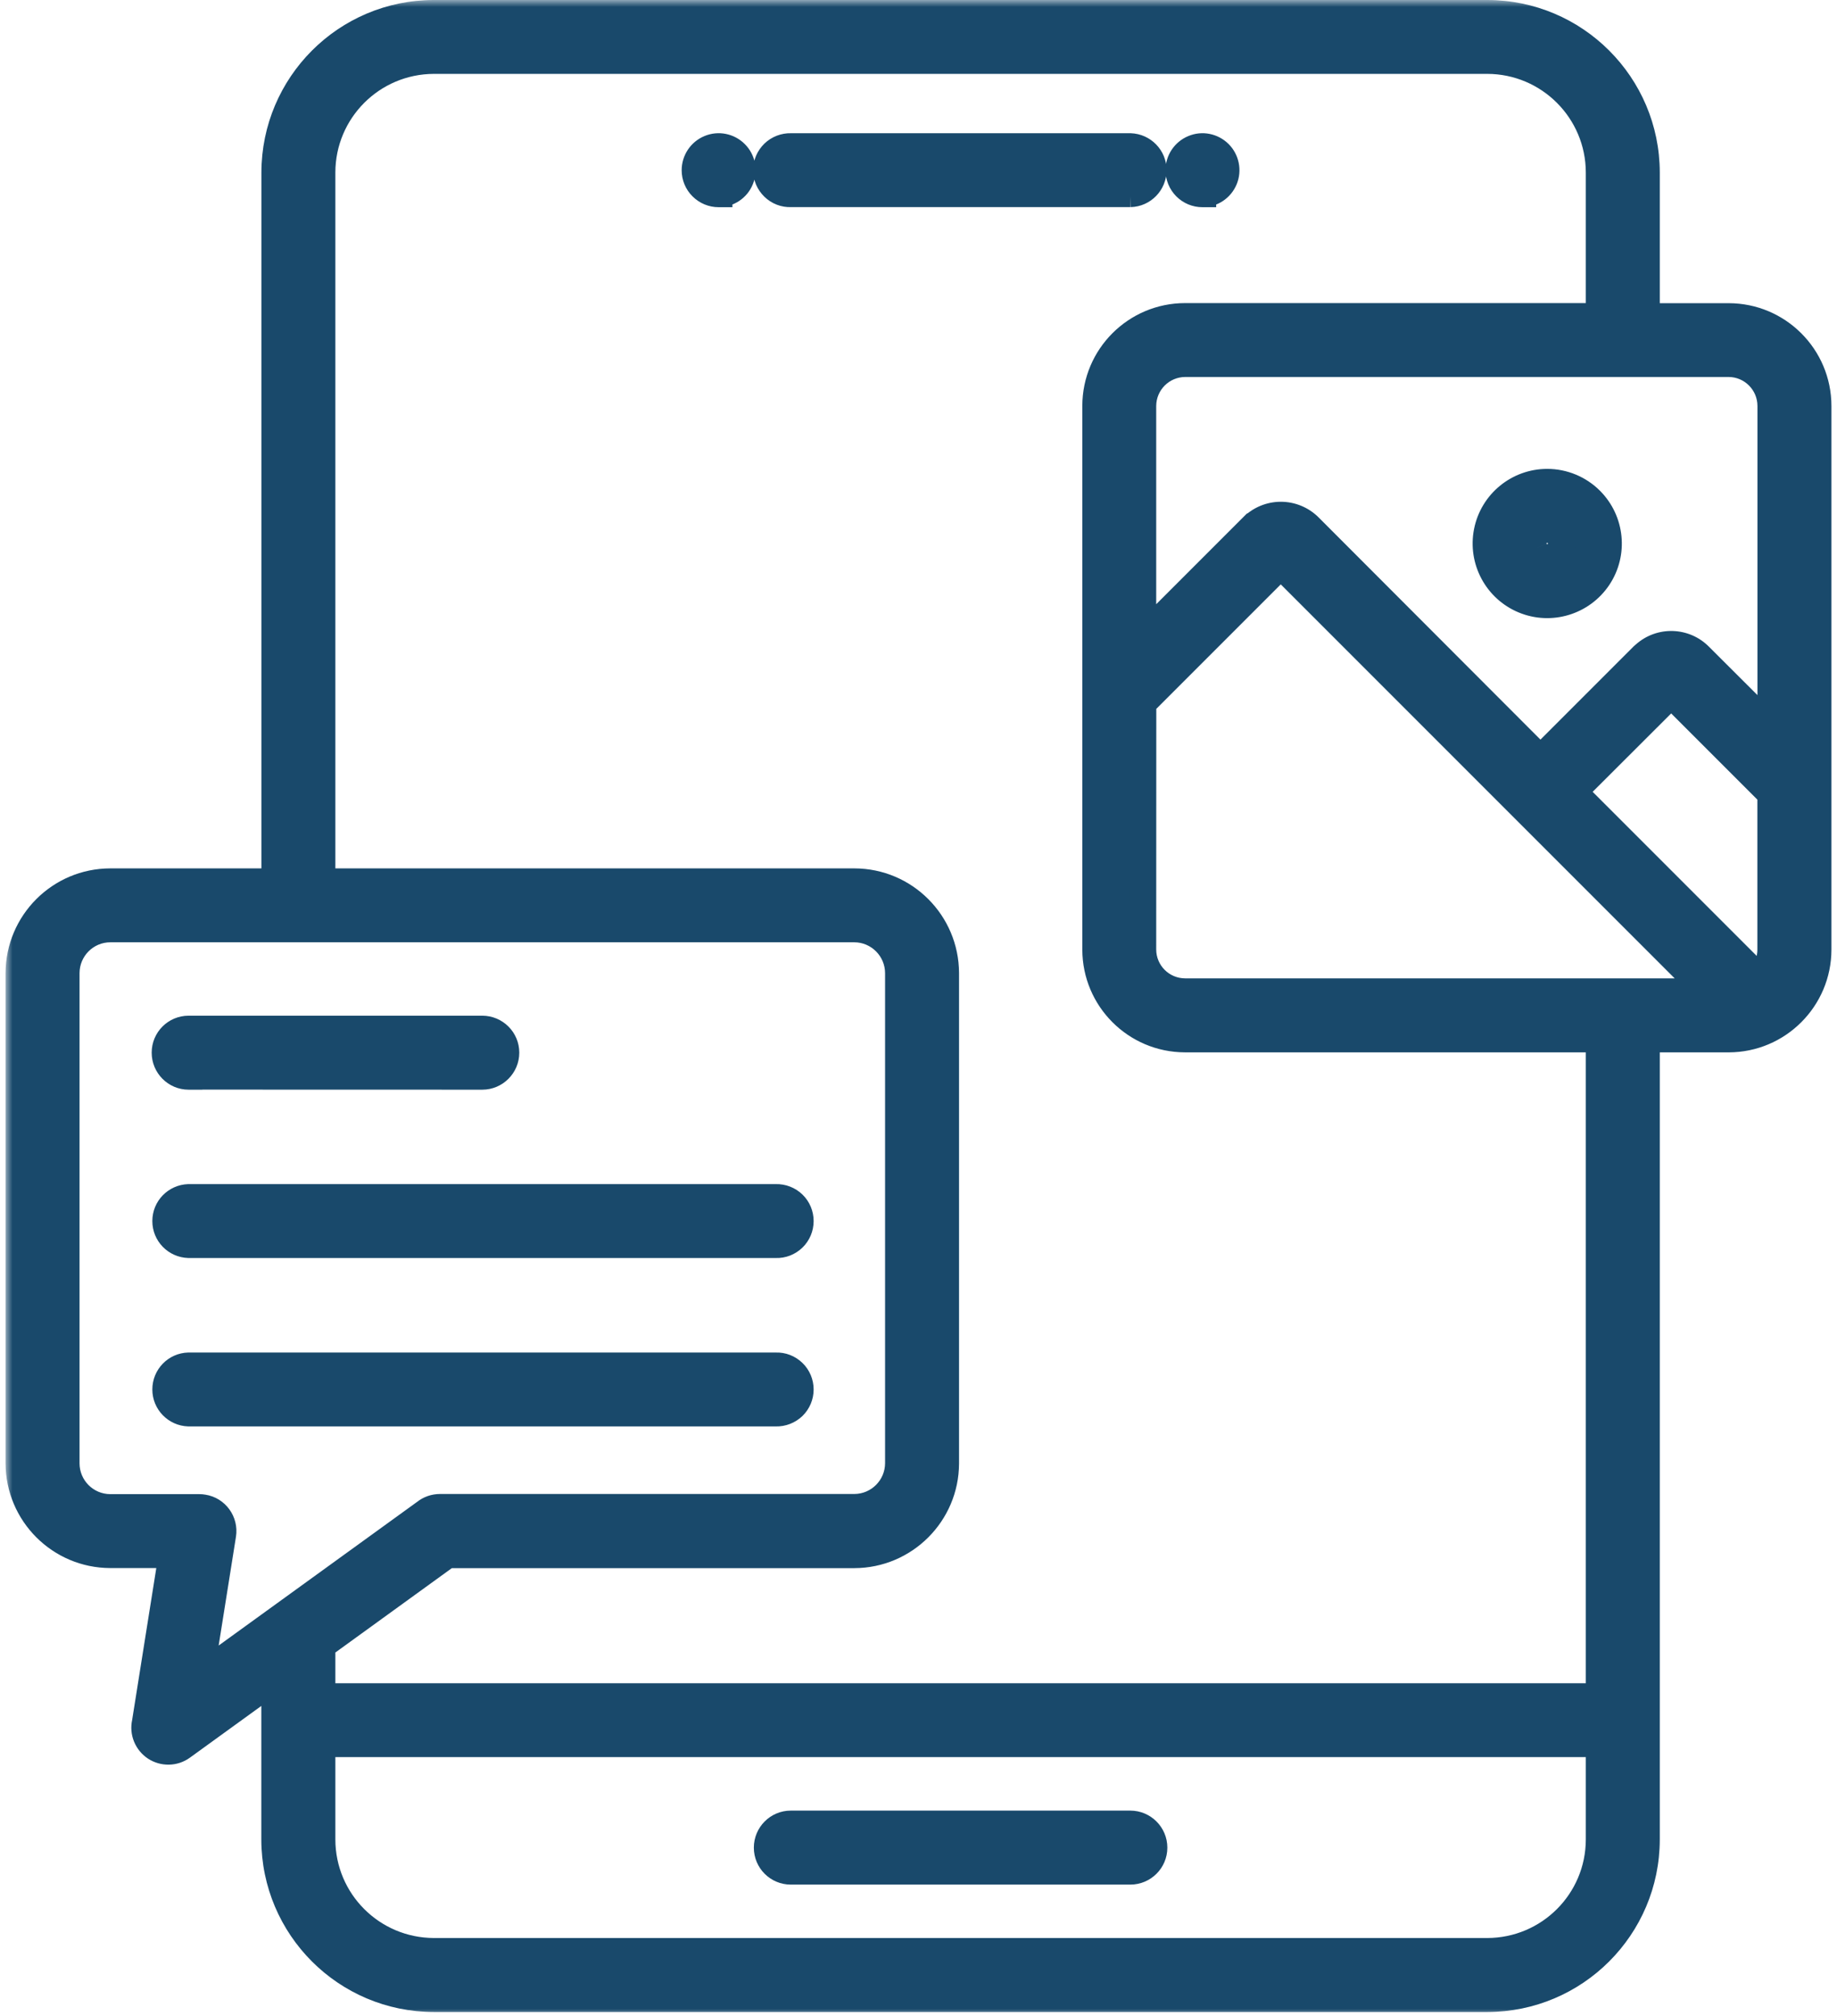 <svg width="134" height="147" viewBox="0 0 134 147" fill="none" xmlns="http://www.w3.org/2000/svg">
<mask id="path-1-outside-1_2681_73359" maskUnits="userSpaceOnUse" x="0.406" y="0" width="134" height="147" fill="black">
<rect fill="white" x="0.406" width="134" height="147"/>
<path fill-rule="evenodd" clip-rule="evenodd" d="M20.068 64.332V12.578C20.08 6.186 25.254 1.006 31.646 1H108.489C114.881 1.006 120.061 6.186 120.073 12.578V23.111H126.101C129.682 23.117 132.588 26.017 132.594 29.604V69.255C132.588 72.836 129.682 75.742 126.101 75.748H120.073V134.156C120.061 140.548 114.881 145.728 108.489 145.734H31.646C25.254 145.728 20.074 140.548 20.062 134.156V122.453L13.265 127.376C12.698 127.788 11.928 127.8 11.343 127.418C10.758 127.03 10.466 126.32 10.621 125.634L12.572 113.357H8.043C4.384 113.346 1.418 110.38 1.406 106.721V70.968C1.418 67.303 4.384 64.337 8.043 64.331L20.068 64.332ZM57.69 136.442H82.457H82.451C83.388 136.442 84.152 135.684 84.152 134.747C84.152 133.81 83.388 133.046 82.451 133.046H57.684C56.747 133.046 55.989 133.81 55.989 134.747C55.989 135.684 56.747 136.442 57.684 136.442H57.69ZM87.714 14.106C88.401 14.111 89.021 13.694 89.284 13.061C89.546 12.429 89.397 11.694 88.914 11.211C88.424 10.728 87.696 10.579 87.064 10.847C86.431 11.11 86.013 11.73 86.019 12.417C86.019 12.864 86.198 13.3 86.515 13.616C86.831 13.932 87.261 14.112 87.714 14.112V14.106ZM52.425 14.106C53.111 14.106 53.732 13.694 53.989 13.061C54.251 12.423 54.108 11.694 53.619 11.211C53.135 10.728 52.407 10.579 51.769 10.847C51.136 11.11 50.724 11.73 50.724 12.417C50.724 12.864 50.903 13.3 51.226 13.616C51.542 13.932 51.972 14.112 52.425 14.112V14.106ZM57.689 14.106H82.456H82.45C83.369 14.082 84.097 13.33 84.097 12.411C84.097 11.498 83.369 10.746 82.45 10.716H57.683C57.229 10.704 56.782 10.877 56.454 11.193C56.125 11.515 55.934 11.951 55.934 12.411C55.934 12.87 56.125 13.312 56.454 13.628C56.782 13.95 57.229 14.123 57.683 14.105L57.689 14.106ZM13.759 103.028H56.603C57.062 103.04 57.504 102.867 57.838 102.55C58.166 102.228 58.351 101.792 58.351 101.333C58.351 100.873 58.166 100.432 57.838 100.116C57.504 99.793 57.062 99.62 56.603 99.638H13.759C12.84 99.662 12.112 100.414 12.112 101.333C12.112 102.246 12.84 102.998 13.759 103.028ZM13.759 90.746H56.603C57.062 90.764 57.504 90.591 57.838 90.268C58.166 89.952 58.351 89.51 58.351 89.051C58.351 88.591 58.166 88.15 57.838 87.833C57.504 87.511 57.062 87.344 56.603 87.356H13.759C12.84 87.386 12.112 88.132 12.112 89.051C12.112 89.97 12.84 90.716 13.759 90.746ZM13.759 78.464L35.178 78.47C36.115 78.47 36.879 77.706 36.879 76.769C36.879 75.832 36.115 75.074 35.178 75.074H13.759C12.822 75.074 12.064 75.832 12.064 76.769C12.064 77.706 12.822 78.47 13.759 78.47V78.464ZM23.463 120.006V123.76H116.677V75.747H86.443C82.856 75.741 79.956 72.835 79.95 69.254V29.597C79.956 26.016 82.856 23.11 86.443 23.104H116.677V12.577C116.671 8.059 113.006 4.394 108.488 4.388H31.645C27.127 4.4 23.469 8.059 23.463 12.577V64.331H62.321C65.979 64.337 68.945 67.303 68.957 70.967V106.727C68.945 110.385 65.979 113.351 62.321 113.363H32.636L23.463 120.006ZM62.321 67.72H8.043C6.252 67.726 4.808 69.176 4.802 70.967V106.726C4.808 108.511 6.252 109.961 8.043 109.967H14.554C14.643 109.967 14.733 109.973 14.822 109.991C15.741 110.134 16.368 110.999 16.225 111.918L14.584 122.231L31.026 110.331C31.33 110.086 31.706 109.955 32.094 109.955H62.321C64.106 109.949 65.556 108.499 65.562 106.714V70.967C65.556 69.177 64.105 67.726 62.321 67.72ZM112.863 35.195C110.745 35.195 108.919 36.693 108.507 38.77C108.095 40.846 109.205 42.929 111.162 43.741C113.12 44.553 115.376 43.866 116.557 42.106C117.733 40.345 117.5 37.994 116.002 36.496C115.173 35.666 114.039 35.195 112.863 35.195ZM113.603 38.895C113.251 38.543 112.696 38.483 112.278 38.764C111.861 39.038 111.7 39.575 111.89 40.035C112.081 40.501 112.571 40.763 113.066 40.668C113.556 40.572 113.908 40.136 113.914 39.635C113.914 39.361 113.8 39.092 113.603 38.895ZM112.368 55.354L119.858 47.864L120.001 47.739C121.141 46.73 122.871 46.784 123.946 47.864L129.197 53.104V29.596C129.191 27.889 127.807 26.499 126.1 26.493H86.443C84.73 26.505 83.352 27.889 83.34 29.596V46.48L91.379 38.441H91.385C91.928 37.898 92.662 37.593 93.432 37.593C94.195 37.593 94.936 37.898 95.479 38.441L112.368 55.354ZM129.198 57.908L121.905 50.616L114.762 57.747L128.369 71.354C128.9 70.781 129.192 70.035 129.192 69.259V57.897L129.198 57.908ZM124.573 72.351L93.426 41.204L83.346 51.284L83.34 69.254C83.346 70.96 84.731 72.345 86.443 72.351H124.573ZM116.677 127.142H23.463V134.154C23.47 138.672 27.128 142.325 31.646 142.337H108.489C113.007 142.331 116.671 138.672 116.677 134.154L116.677 127.142Z"/>
</mask>
<path fill-rule="evenodd" clip-rule="evenodd" d="M20.068 64.332V12.578C20.08 6.186 25.254 1.006 31.646 1H108.489C114.881 1.006 120.061 6.186 120.073 12.578V23.111H126.101C129.682 23.117 132.588 26.017 132.594 29.604V69.255C132.588 72.836 129.682 75.742 126.101 75.748H120.073V134.156C120.061 140.548 114.881 145.728 108.489 145.734H31.646C25.254 145.728 20.074 140.548 20.062 134.156V122.453L13.265 127.376C12.698 127.788 11.928 127.8 11.343 127.418C10.758 127.03 10.466 126.32 10.621 125.634L12.572 113.357H8.043C4.384 113.346 1.418 110.38 1.406 106.721V70.968C1.418 67.303 4.384 64.337 8.043 64.331L20.068 64.332ZM57.69 136.442H82.457H82.451C83.388 136.442 84.152 135.684 84.152 134.747C84.152 133.81 83.388 133.046 82.451 133.046H57.684C56.747 133.046 55.989 133.81 55.989 134.747C55.989 135.684 56.747 136.442 57.684 136.442H57.69ZM87.714 14.106C88.401 14.111 89.021 13.694 89.284 13.061C89.546 12.429 89.397 11.694 88.914 11.211C88.424 10.728 87.696 10.579 87.064 10.847C86.431 11.11 86.013 11.73 86.019 12.417C86.019 12.864 86.198 13.3 86.515 13.616C86.831 13.932 87.261 14.112 87.714 14.112V14.106ZM52.425 14.106C53.111 14.106 53.732 13.694 53.989 13.061C54.251 12.423 54.108 11.694 53.619 11.211C53.135 10.728 52.407 10.579 51.769 10.847C51.136 11.11 50.724 11.73 50.724 12.417C50.724 12.864 50.903 13.3 51.226 13.616C51.542 13.932 51.972 14.112 52.425 14.112V14.106ZM57.689 14.106H82.456H82.45C83.369 14.082 84.097 13.33 84.097 12.411C84.097 11.498 83.369 10.746 82.45 10.716H57.683C57.229 10.704 56.782 10.877 56.454 11.193C56.125 11.515 55.934 11.951 55.934 12.411C55.934 12.87 56.125 13.312 56.454 13.628C56.782 13.95 57.229 14.123 57.683 14.105L57.689 14.106ZM13.759 103.028H56.603C57.062 103.04 57.504 102.867 57.838 102.55C58.166 102.228 58.351 101.792 58.351 101.333C58.351 100.873 58.166 100.432 57.838 100.116C57.504 99.793 57.062 99.62 56.603 99.638H13.759C12.84 99.662 12.112 100.414 12.112 101.333C12.112 102.246 12.84 102.998 13.759 103.028ZM13.759 90.746H56.603C57.062 90.764 57.504 90.591 57.838 90.268C58.166 89.952 58.351 89.51 58.351 89.051C58.351 88.591 58.166 88.15 57.838 87.833C57.504 87.511 57.062 87.344 56.603 87.356H13.759C12.84 87.386 12.112 88.132 12.112 89.051C12.112 89.97 12.84 90.716 13.759 90.746ZM13.759 78.464L35.178 78.47C36.115 78.47 36.879 77.706 36.879 76.769C36.879 75.832 36.115 75.074 35.178 75.074H13.759C12.822 75.074 12.064 75.832 12.064 76.769C12.064 77.706 12.822 78.47 13.759 78.47V78.464ZM23.463 120.006V123.76H116.677V75.747H86.443C82.856 75.741 79.956 72.835 79.95 69.254V29.597C79.956 26.016 82.856 23.11 86.443 23.104H116.677V12.577C116.671 8.059 113.006 4.394 108.488 4.388H31.645C27.127 4.4 23.469 8.059 23.463 12.577V64.331H62.321C65.979 64.337 68.945 67.303 68.957 70.967V106.727C68.945 110.385 65.979 113.351 62.321 113.363H32.636L23.463 120.006ZM62.321 67.72H8.043C6.252 67.726 4.808 69.176 4.802 70.967V106.726C4.808 108.511 6.252 109.961 8.043 109.967H14.554C14.643 109.967 14.733 109.973 14.822 109.991C15.741 110.134 16.368 110.999 16.225 111.918L14.584 122.231L31.026 110.331C31.33 110.086 31.706 109.955 32.094 109.955H62.321C64.106 109.949 65.556 108.499 65.562 106.714V70.967C65.556 69.177 64.105 67.726 62.321 67.72ZM112.863 35.195C110.745 35.195 108.919 36.693 108.507 38.77C108.095 40.846 109.205 42.929 111.162 43.741C113.12 44.553 115.376 43.866 116.557 42.106C117.733 40.345 117.5 37.994 116.002 36.496C115.173 35.666 114.039 35.195 112.863 35.195ZM113.603 38.895C113.251 38.543 112.696 38.483 112.278 38.764C111.861 39.038 111.7 39.575 111.89 40.035C112.081 40.501 112.571 40.763 113.066 40.668C113.556 40.572 113.908 40.136 113.914 39.635C113.914 39.361 113.8 39.092 113.603 38.895ZM112.368 55.354L119.858 47.864L120.001 47.739C121.141 46.73 122.871 46.784 123.946 47.864L129.197 53.104V29.596C129.191 27.889 127.807 26.499 126.1 26.493H86.443C84.73 26.505 83.352 27.889 83.34 29.596V46.48L91.379 38.441H91.385C91.928 37.898 92.662 37.593 93.432 37.593C94.195 37.593 94.936 37.898 95.479 38.441L112.368 55.354ZM129.198 57.908L121.905 50.616L114.762 57.747L128.369 71.354C128.9 70.781 129.192 70.035 129.192 69.259V57.897L129.198 57.908ZM124.573 72.351L93.426 41.204L83.346 51.284L83.34 69.254C83.346 70.96 84.731 72.345 86.443 72.351H124.573ZM116.677 127.142H23.463V134.154C23.47 138.672 27.128 142.325 31.646 142.337H108.489C113.007 142.331 116.671 138.672 116.677 134.154L116.677 127.142Z" fill="#19496B"/>
<path d="M112.869 35.195V34.695H112.863V35.195V35.695H112.869V35.195ZM113.609 38.895V38.395H113.603V38.895V39.395H113.609V38.895ZM20.068 64.332L20.068 65.332L21.068 65.332V64.332H20.068ZM20.068 12.578L19.068 12.576V12.578H20.068ZM31.646 1V-4.76837e-07L31.645 4.17233e-07L31.646 1ZM108.489 1L108.49 0H108.489V1ZM120.073 12.578H121.073V12.576L120.073 12.578ZM120.073 23.111H119.073V24.111H120.073V23.111ZM126.101 23.111L126.102 22.111H126.101V23.111ZM132.594 29.604H133.594V29.603L132.594 29.604ZM132.594 69.255L133.594 69.257V69.255H132.594ZM126.101 75.748V76.748H126.102L126.101 75.748ZM120.073 75.748V74.748H119.073V75.748H120.073ZM120.073 134.156L121.073 134.158V134.156H120.073ZM108.489 145.734V146.734H108.49L108.489 145.734ZM31.646 145.734L31.645 146.734H31.646V145.734ZM20.062 134.156H19.062L19.062 134.158L20.062 134.156ZM20.062 122.453H21.062V120.494L19.476 121.643L20.062 122.453ZM13.265 127.376L12.678 126.566L12.677 126.567L13.265 127.376ZM11.343 127.418L10.79 128.251L10.796 128.255L11.343 127.418ZM10.621 125.634L11.596 125.854L11.603 125.823L11.608 125.791L10.621 125.634ZM12.572 113.357L13.56 113.514L13.744 112.357H12.572V113.357ZM8.043 113.357L8.039 114.357H8.043V113.357ZM1.406 106.721H0.406L0.406 106.724L1.406 106.721ZM1.406 70.968L0.406 70.964V70.968H1.406ZM8.043 64.331L8.043 63.331L8.041 63.331L8.043 64.331ZM87.714 14.106L87.723 13.106L86.714 13.097V14.106H87.714ZM89.284 13.061L88.36 12.678L88.36 12.678L89.284 13.061ZM88.914 11.211L89.621 10.504L89.617 10.5L88.914 11.211ZM87.064 10.847L87.447 11.771L87.454 11.768L87.064 10.847ZM86.019 12.417H87.019L87.019 12.408L86.019 12.417ZM86.515 13.616L85.808 14.323L85.808 14.323L86.515 13.616ZM87.714 14.112V15.112H88.714V14.112H87.714ZM52.425 14.106V13.106H51.425V14.106H52.425ZM53.989 13.061L53.064 12.681L53.062 12.685L53.989 13.061ZM53.619 11.211L52.912 11.918L52.916 11.923L53.619 11.211ZM51.769 10.847L52.152 11.771L52.157 11.769L51.769 10.847ZM51.226 13.616L51.933 12.909L51.926 12.903L51.226 13.616ZM52.425 14.112V15.112H53.425V14.112H52.425ZM57.689 14.106L57.676 15.106H57.689V14.106ZM82.45 14.106L82.424 13.106L82.45 15.106V14.106ZM82.45 10.716L82.483 9.716L82.466 9.716H82.45V10.716ZM57.683 10.716L57.657 11.715L57.67 11.716H57.683V10.716ZM56.454 11.193L55.76 10.473L55.753 10.48L56.454 11.193ZM56.454 13.628L57.154 12.915L57.148 12.908L56.454 13.628ZM57.683 14.105L57.696 13.106L57.67 13.105L57.644 13.106L57.683 14.105ZM13.759 103.028L13.726 104.027L13.742 104.028H13.759V103.028ZM56.603 103.028L56.629 102.028L56.616 102.028H56.603V103.028ZM57.838 102.55L58.525 103.277L58.532 103.27L58.539 103.264L57.838 102.55ZM57.838 100.116L57.144 100.835L57.144 100.836L57.838 100.116ZM56.603 99.638V100.638H56.622L56.642 100.637L56.603 99.638ZM13.759 99.638V98.638H13.746L13.733 98.638L13.759 99.638ZM13.759 90.746L13.726 91.745L13.742 91.746H13.759V90.746ZM56.603 90.746L56.642 89.746L56.622 89.746H56.603V90.746ZM57.838 90.268L57.144 89.548L57.144 89.549L57.838 90.268ZM57.838 87.833L57.144 88.553L57.144 88.553L57.838 87.833ZM56.603 87.356V88.356H56.616L56.629 88.356L56.603 87.356ZM13.759 87.356V86.356H13.742L13.726 86.356L13.759 87.356ZM13.759 78.464L13.759 77.464L12.759 77.463V78.464H13.759ZM35.178 78.47L35.178 79.47H35.178V78.47ZM13.759 78.47V79.47H14.759V78.47H13.759ZM23.463 120.006L22.876 119.196L22.463 119.495V120.006H23.463ZM23.463 123.76H22.463V124.76H23.463V123.76ZM116.677 123.76V124.76H117.677V123.76H116.677ZM116.677 75.747H117.677V74.747H116.677V75.747ZM86.443 75.747L86.441 76.747H86.443V75.747ZM79.95 69.254H78.95L78.95 69.256L79.95 69.254ZM79.95 29.597L78.95 29.596V29.597H79.95ZM86.443 23.104V22.104L86.441 22.104L86.443 23.104ZM116.677 23.104V24.104H117.677V23.104H116.677ZM116.677 12.577H117.677V12.575L116.677 12.577ZM108.488 4.388L108.49 3.389H108.488V4.388ZM31.645 4.388V3.388L31.642 3.389L31.645 4.388ZM23.463 12.577L22.463 12.575V12.577H23.463ZM23.463 64.331H22.463V65.331H23.463V64.331ZM62.321 64.331L62.322 63.331H62.321V64.331ZM68.957 70.967H69.957L69.957 70.964L68.957 70.967ZM68.957 106.727L69.957 106.73V106.727H68.957ZM62.321 113.363V114.363L62.324 114.363L62.321 113.363ZM32.636 113.363V112.363H32.312L32.049 112.553L32.636 113.363ZM62.321 67.72L62.324 66.72H62.321V67.72ZM8.043 67.72V66.72L8.039 66.72L8.043 67.72ZM4.802 70.967L3.802 70.963V70.967H4.802ZM4.802 106.726H3.802L3.802 106.73L4.802 106.726ZM8.043 109.967L8.039 110.967H8.043V109.967ZM14.822 109.991L14.626 110.971L14.647 110.976L14.668 110.979L14.822 109.991ZM16.225 111.918L17.212 112.076L17.213 112.072L16.225 111.918ZM14.584 122.231L13.596 122.074L13.217 124.454L15.17 123.041L14.584 122.231ZM31.026 110.331L31.612 111.141L31.633 111.126L31.652 111.11L31.026 110.331ZM62.321 109.955V110.955L62.325 110.955L62.321 109.955ZM65.562 106.714L66.562 106.718V106.714H65.562ZM65.562 70.967H66.562L66.562 70.964L65.562 70.967ZM116.557 42.106L117.388 42.663L117.389 42.661L116.557 42.106ZM116.002 36.496L116.709 35.789L116.709 35.789L116.002 36.496ZM113.603 38.895L114.31 38.188L114.31 38.188L113.603 38.895ZM112.278 38.764L112.828 39.6L112.836 39.594L112.278 38.764ZM111.89 40.035L112.816 39.655L112.814 39.651L111.89 40.035ZM113.066 40.668L113.255 41.65L113.258 41.649L113.066 40.668ZM113.914 39.635L114.914 39.647V39.635H113.914ZM112.368 55.354L111.66 56.061L112.367 56.769L113.075 56.061L112.368 55.354ZM119.858 47.864L119.199 47.112L119.174 47.134L119.151 47.157L119.858 47.864ZM120.001 47.739L120.659 48.492L120.664 48.488L120.001 47.739ZM123.946 47.864L123.237 48.569L123.239 48.572L123.946 47.864ZM129.197 53.104L128.491 53.812L130.197 55.515V53.104H129.197ZM129.197 29.596H130.197L130.197 29.593L129.197 29.596ZM126.1 26.493L126.104 25.493H126.1V26.493ZM86.443 26.493V25.493L86.436 25.493L86.443 26.493ZM83.34 29.596L82.34 29.589V29.596H83.34ZM83.34 46.48H82.34V48.894L84.047 47.187L83.34 46.48ZM91.379 38.441V37.441H90.965L90.672 37.734L91.379 38.441ZM91.385 38.441V39.441H91.799L92.092 39.148L91.385 38.441ZM95.479 38.441L96.186 37.734L96.186 37.734L95.479 38.441ZM129.198 57.908L128.491 58.615L130.091 57.458L129.198 57.908ZM121.905 50.616L122.612 49.908L121.906 49.202L121.199 49.908L121.905 50.616ZM114.762 57.747L114.055 57.04L113.347 57.747L114.055 58.455L114.762 57.747ZM128.369 71.354L127.661 72.061L128.396 72.796L129.102 72.034L128.369 71.354ZM129.192 57.897L130.085 57.446L128.192 57.897H129.192ZM124.573 72.351V73.351H126.987L125.28 71.644L124.573 72.351ZM93.426 41.204L94.133 40.496L93.426 39.789L92.719 40.496L93.426 41.204ZM83.346 51.284L82.639 50.577L82.346 50.869L82.346 51.283L83.346 51.284ZM83.34 69.254L82.34 69.253L82.34 69.257L83.34 69.254ZM86.443 72.351L86.44 73.351H86.443V72.351ZM116.677 127.142L117.677 127.142L117.677 126.142H116.677V127.142ZM23.463 127.142V126.142H22.463V127.142H23.463ZM23.463 134.154H22.463L22.463 134.156L23.463 134.154ZM31.646 142.337L31.643 143.337H31.646V142.337ZM108.489 142.337V143.337H108.49L108.489 142.337ZM116.677 134.154L117.677 134.156V134.154L116.677 134.154ZM20.068 64.332H21.068V12.578H20.068H19.068V64.332H20.068ZM20.068 12.578L21.068 12.58C21.079 6.738 25.808 2.005 31.647 2L31.646 1L31.645 4.17233e-07C24.701 0.006 19.081 5.634 19.068 12.576L20.068 12.578ZM31.646 1V2H108.489V1V0H31.646V1ZM108.489 1L108.488 2C114.328 2.005 119.062 6.739 119.073 12.58L120.073 12.578L121.073 12.576C121.06 5.634 115.434 0.006 108.49 4.17233e-07L108.489 1ZM120.073 12.578H119.073V23.111H120.073H121.073V12.578H120.073ZM120.073 23.111V24.111H126.101V23.111V22.111H120.073V23.111ZM126.101 23.111L126.099 24.111C129.13 24.116 131.589 26.571 131.594 29.606L132.594 29.604L133.594 29.603C133.587 25.464 130.234 22.118 126.102 22.111L126.101 23.111ZM132.594 29.604H131.594V69.255H132.594H133.594V29.604H132.594ZM132.594 69.255L131.594 69.254C131.589 72.283 129.129 74.743 126.099 74.748L126.101 75.748L126.102 76.748C130.234 76.741 133.587 73.389 133.594 69.257L132.594 69.255ZM126.101 75.748V74.748H120.073V75.748V76.748H126.101V75.748ZM120.073 75.748H119.073V134.156H120.073H121.073V75.748H120.073ZM120.073 134.156L119.073 134.154C119.062 139.995 114.328 144.728 108.488 144.734L108.489 145.734L108.49 146.734C115.434 146.727 121.06 141.1 121.073 134.158L120.073 134.156ZM108.489 145.734V144.734H31.646V145.734V146.734H108.489V145.734ZM31.646 145.734L31.647 144.734C25.807 144.728 21.073 139.995 21.062 134.154L20.062 134.156L19.062 134.158C19.075 141.1 24.701 146.727 31.645 146.734L31.646 145.734ZM20.062 134.156H21.062V122.453H20.062H19.062V134.156H20.062ZM20.062 122.453L19.476 121.643L12.678 126.566L13.265 127.376L13.851 128.186L20.649 123.263L20.062 122.453ZM13.265 127.376L12.677 126.567C12.452 126.731 12.134 126.74 11.89 126.581L11.343 127.418L10.796 128.255C11.722 128.86 12.943 128.846 13.852 128.185L13.265 127.376ZM11.343 127.418L11.896 126.585C11.65 126.422 11.534 126.128 11.596 125.854L10.621 125.634L9.645 125.413C9.397 126.512 9.866 127.638 10.79 128.251L11.343 127.418ZM10.621 125.634L11.608 125.791L13.56 113.514L12.572 113.357L11.585 113.201L9.633 125.477L10.621 125.634ZM12.572 113.357V112.357H8.043V113.357V114.357H12.572V113.357ZM8.043 113.357L8.046 112.357C4.937 112.347 2.417 109.827 2.406 106.718L1.406 106.721L0.406 106.724C0.42 110.933 3.831 114.344 8.039 114.357L8.043 113.357ZM1.406 106.721H2.406V70.968H1.406H0.406V106.721H1.406ZM1.406 70.968L2.406 70.971C2.416 67.855 4.938 65.336 8.044 65.331L8.043 64.331L8.041 63.331C3.831 63.338 0.42 66.751 0.406 70.964L1.406 70.968ZM8.043 64.331L8.043 65.331L20.068 65.332L20.068 64.332L20.068 63.332L8.043 63.331L8.043 64.331ZM57.69 136.442V137.442H82.457V136.442V135.442H57.69V136.442ZM82.457 136.442V135.442H82.451V136.442V137.442H82.457V136.442ZM82.451 136.442V137.442C83.936 137.442 85.152 136.241 85.152 134.747H84.152H83.152C83.152 135.127 82.84 135.442 82.451 135.442V136.442ZM84.152 134.747H85.152C85.152 133.258 83.94 132.046 82.451 132.046V133.046V134.046C82.836 134.046 83.152 134.363 83.152 134.747H84.152ZM82.451 133.046V132.046H57.684V133.046V134.046H82.451V133.046ZM57.684 133.046V132.046C56.19 132.046 54.989 133.263 54.989 134.747H55.989H56.989C56.989 134.358 57.304 134.046 57.684 134.046V133.046ZM55.989 134.747H54.989C54.989 136.237 56.195 137.442 57.684 137.442V136.442V135.442C57.299 135.442 56.989 135.132 56.989 134.747H55.989ZM57.684 136.442V137.442H57.69V136.442V135.442H57.684V136.442ZM87.714 14.106L87.706 15.105C88.806 15.115 89.791 14.447 90.207 13.444L89.284 13.061L88.36 12.678C88.251 12.941 87.995 13.108 87.723 13.106L87.714 14.106ZM89.284 13.061L90.207 13.445C90.626 12.435 90.388 11.271 89.621 10.504L88.914 11.211L88.207 11.918C88.406 12.118 88.466 12.422 88.36 12.678L89.284 13.061ZM88.914 11.211L89.617 10.5C88.847 9.74 87.69 9.495 86.673 9.927L87.064 10.847L87.454 11.768C87.703 11.662 88.001 11.716 88.211 11.923L88.914 11.211ZM87.064 10.847L86.68 9.924C85.678 10.34 85.01 11.325 85.019 12.425L86.019 12.417L87.019 12.408C87.017 12.136 87.184 11.88 87.447 11.771L87.064 10.847ZM86.019 12.417H85.019C85.019 13.127 85.302 13.818 85.808 14.323L86.515 13.616L87.222 12.909C87.095 12.782 87.019 12.601 87.019 12.417H86.019ZM86.515 13.616L85.808 14.323C86.312 14.827 86.996 15.112 87.714 15.112V14.112V13.112C87.525 13.112 87.35 13.038 87.222 12.909L86.515 13.616ZM87.714 14.112H88.714V14.106H87.714H86.714V14.112H87.714ZM52.425 14.106V15.106C53.511 15.106 54.503 14.454 54.916 13.437L53.989 13.061L53.062 12.685C52.961 12.934 52.712 13.106 52.425 13.106V14.106ZM53.989 13.061L54.914 13.441C55.328 12.434 55.104 11.273 54.322 10.5L53.619 11.211L52.916 11.923C53.112 12.116 53.175 12.411 53.064 12.681L53.989 13.061ZM53.619 11.211L54.326 10.504C53.558 9.737 52.398 9.497 51.381 9.925L51.769 10.847L52.157 11.769C52.416 11.66 52.712 11.719 52.912 11.918L53.619 11.211ZM51.769 10.847L51.385 9.924C50.377 10.342 49.724 11.329 49.724 12.417H50.724H51.724C51.724 12.132 51.896 11.877 52.152 11.771L51.769 10.847ZM50.724 12.417H49.724C49.724 13.128 50.008 13.822 50.525 14.33L51.226 13.616L51.926 12.903C51.799 12.777 51.724 12.6 51.724 12.417H50.724ZM51.226 13.616L50.519 14.323C51.023 14.827 51.707 15.112 52.425 15.112V14.112V13.112C52.236 13.112 52.061 13.038 51.933 12.909L51.226 13.616ZM52.425 14.112H53.425V14.106H52.425H51.425V14.112H52.425ZM57.689 14.106V15.106H82.456V14.106V13.106H57.689V14.106ZM82.456 14.106V13.106H82.45V14.106V15.106H82.456V14.106ZM82.45 14.106L82.476 15.105C83.941 15.067 85.097 13.868 85.097 12.411H84.097H83.097C83.097 12.791 82.798 13.096 82.424 13.106L82.45 14.106ZM84.097 12.411H85.097C85.097 10.955 83.938 9.764 82.483 9.716L82.45 10.716L82.418 11.715C82.8 11.728 83.097 12.04 83.097 12.411H84.097ZM82.45 10.716V9.716H57.683V10.716V11.716H82.45V10.716ZM57.683 10.716L57.709 9.716C56.988 9.697 56.281 9.971 55.76 10.473L56.454 11.193L57.148 11.913C57.282 11.783 57.471 11.71 57.657 11.715L57.683 10.716ZM56.454 11.193L55.753 10.48C55.242 10.981 54.934 11.671 54.934 12.411H55.934H56.934C56.934 12.232 57.009 12.05 57.154 11.907L56.454 11.193ZM55.934 12.411H54.934C54.934 13.145 55.239 13.846 55.76 14.348L56.454 13.628L57.148 12.908C57.012 12.778 56.934 12.595 56.934 12.411H55.934ZM56.454 13.628L55.753 14.342C56.276 14.855 56.991 15.134 57.722 15.105L57.683 14.105L57.644 13.106C57.468 13.113 57.287 13.045 57.154 12.915L56.454 13.628ZM57.683 14.105L57.67 15.105L57.676 15.105L57.689 14.106L57.702 13.106L57.696 13.106L57.683 14.105ZM13.759 103.028V104.028H56.603V103.028V102.028H13.759V103.028ZM56.603 103.028L56.577 104.028C57.307 104.046 58.003 103.771 58.525 103.277L57.838 102.55L57.151 101.824C57.004 101.963 56.818 102.033 56.629 102.028L56.603 103.028ZM57.838 102.55L58.539 103.264C59.056 102.756 59.351 102.064 59.351 101.333H58.351H57.351C57.351 101.521 57.277 101.7 57.137 101.837L57.838 102.55ZM58.351 101.333H59.351C59.351 100.607 59.059 99.904 58.532 99.395L57.838 100.116L57.144 100.836C57.273 100.96 57.351 101.14 57.351 101.333H58.351ZM57.838 100.116L58.532 99.396C58.008 98.89 57.304 98.61 56.564 98.639L56.603 99.638L56.642 100.637C56.821 100.63 57 100.696 57.144 100.835L57.838 100.116ZM56.603 99.638V98.638H13.759V99.638V100.638H56.603V99.638ZM13.759 99.638L13.733 98.638C12.268 98.676 11.112 99.875 11.112 101.333H12.112H13.112C13.112 100.953 13.411 100.647 13.785 100.638L13.759 99.638ZM12.112 101.333H11.112C11.112 102.788 12.271 103.98 13.726 104.027L13.759 103.028L13.791 102.028C13.409 102.016 13.112 101.704 13.112 101.333H12.112ZM13.759 90.746V91.746H56.603V90.746V89.746H13.759V90.746ZM56.603 90.746L56.564 91.745C57.304 91.774 58.008 91.494 58.532 90.988L57.838 90.268L57.144 89.549C57 89.688 56.821 89.754 56.642 89.746L56.603 90.746ZM57.838 90.268L58.532 90.988C59.059 90.48 59.351 89.777 59.351 89.051H58.351H57.351C57.351 89.244 57.273 89.424 57.144 89.548L57.838 90.268ZM58.351 89.051H59.351C59.351 88.325 59.059 87.622 58.532 87.113L57.838 87.833L57.144 88.553C57.273 88.678 57.351 88.858 57.351 89.051H58.351ZM57.838 87.833L58.532 87.114C58.001 86.602 57.299 86.338 56.577 86.356L56.603 87.356L56.629 88.356C56.826 88.35 57.006 88.421 57.144 88.553L57.838 87.833ZM56.603 87.356V86.356H13.759V87.356V88.356H56.603V87.356ZM13.759 87.356L13.726 86.356C12.273 86.404 11.112 87.587 11.112 89.051H12.112H13.112C13.112 88.676 13.407 88.368 13.791 88.355L13.759 87.356ZM12.112 89.051H11.112C11.112 90.515 12.273 91.698 13.726 91.745L13.759 90.746L13.791 89.746C13.407 89.734 13.112 89.425 13.112 89.051H12.112ZM13.759 78.464L13.758 79.464L35.178 79.47L35.178 78.47L35.179 77.47L13.759 77.464L13.759 78.464ZM35.178 78.47V79.47C36.668 79.47 37.879 78.258 37.879 76.769H36.879H35.879C35.879 77.153 35.563 77.47 35.178 77.47V78.47ZM36.879 76.769H37.879C37.879 75.275 36.663 74.074 35.178 74.074V75.074V76.074C35.568 76.074 35.879 76.389 35.879 76.769H36.879ZM35.178 75.074V74.074H13.759V75.074V76.074H35.178V75.074ZM13.759 75.074V74.074C12.27 74.074 11.064 75.279 11.064 76.769H12.064H13.064C13.064 76.384 13.374 76.074 13.759 76.074V75.074ZM12.064 76.769H11.064C11.064 78.253 12.265 79.47 13.759 79.47V78.47V77.47C13.379 77.47 13.064 77.158 13.064 76.769H12.064ZM13.759 78.47H14.759V78.464H13.759H12.759V78.47H13.759ZM23.463 120.006H22.463V123.76H23.463H24.463V120.006H23.463ZM23.463 123.76V124.76H116.677V123.76V122.76H23.463V123.76ZM116.677 123.76H117.677V75.747H116.677H115.677V123.76H116.677ZM116.677 75.747V74.747H86.443V75.747V76.747H116.677V75.747ZM86.443 75.747L86.445 74.747C83.409 74.742 80.955 72.283 80.95 69.252L79.95 69.254L78.95 69.256C78.957 73.387 82.303 76.74 86.441 76.747L86.443 75.747ZM79.95 69.254H80.95V29.597H79.95H78.95V69.254H79.95ZM79.95 29.597L80.95 29.599C80.955 26.568 83.409 24.109 86.445 24.104L86.443 23.104L86.441 22.104C82.303 22.111 78.957 25.464 78.95 29.596L79.95 29.597ZM86.443 23.104V24.104H116.677V23.104V22.104H86.443V23.104ZM116.677 23.104H117.677V12.577H116.677H115.677V23.104H116.677ZM116.677 12.577L117.677 12.575C117.67 7.506 113.559 3.395 108.49 3.389L108.488 4.388L108.487 5.388C112.454 5.394 115.671 8.611 115.677 12.578L116.677 12.577ZM108.488 4.388V3.389H31.645V4.388V5.388H108.488V4.388ZM31.645 4.388L31.642 3.389C26.575 3.402 22.47 7.506 22.463 12.575L23.463 12.577L24.463 12.578C24.468 8.612 27.68 5.399 31.648 5.388L31.645 4.388ZM23.463 12.577H22.463V64.331H23.463H24.463V12.577H23.463ZM23.463 64.331V65.331H62.321V64.331V63.331H23.463V64.331ZM62.321 64.331L62.319 65.331C65.425 65.336 67.947 67.855 67.957 70.97L68.957 70.967L69.957 70.964C69.943 66.751 66.533 63.337 62.322 63.331L62.321 64.331ZM68.957 70.967H67.957V106.727H68.957H69.957V70.967H68.957ZM68.957 106.727L67.957 106.723C67.947 109.832 65.426 112.353 62.318 112.363L62.321 113.363L62.324 114.363C66.532 114.349 69.944 110.938 69.957 106.73L68.957 106.727ZM62.321 113.363V112.363H32.636V113.363V114.363H62.321V113.363ZM32.636 113.363L32.049 112.553L22.876 119.196L23.463 120.006L24.049 120.816L33.222 114.173L32.636 113.363ZM62.321 67.72V66.72H8.043V67.72V68.72H62.321V67.72ZM8.043 67.72L8.039 66.72C5.697 66.728 3.81 68.626 3.802 70.963L4.802 70.967L5.802 70.97C5.806 69.727 6.808 68.724 8.046 68.72L8.043 67.72ZM4.802 70.967H3.802V106.726H4.802H5.802V70.967H4.802ZM4.802 106.726L3.802 106.73C3.81 109.063 5.698 110.959 8.039 110.967L8.043 109.967L8.046 108.967C6.806 108.963 5.806 107.959 5.802 106.723L4.802 106.726ZM8.043 109.967V110.967H14.554V109.967V108.967H8.043V109.967ZM14.554 109.967V110.967C14.6 110.967 14.62 110.97 14.626 110.971L14.822 109.991L15.018 109.01C14.845 108.976 14.687 108.967 14.554 108.967V109.967ZM14.822 109.991L14.668 110.979C15.037 111.036 15.296 111.386 15.237 111.764L16.225 111.918L17.213 112.072C17.44 110.612 16.446 109.232 14.976 109.003L14.822 109.991ZM16.225 111.918L15.237 111.761L13.596 122.074L14.584 122.231L15.571 122.388L17.212 112.076L16.225 111.918ZM14.584 122.231L15.17 123.041L31.612 111.141L31.026 110.331L30.439 109.521L13.997 121.421L14.584 122.231ZM31.026 110.331L31.652 111.11C31.778 111.009 31.933 110.955 32.094 110.955V109.955V108.955C31.479 108.955 30.882 109.163 30.399 109.552L31.026 110.331ZM32.094 109.955V110.955H62.321V109.955V108.955H32.094V109.955ZM62.321 109.955L62.325 110.955C64.659 110.947 66.554 109.052 66.562 106.718L65.562 106.714L64.562 106.711C64.558 107.946 63.553 108.951 62.318 108.955L62.321 109.955ZM65.562 106.714H66.562V70.967H65.562H64.562V106.714H65.562ZM65.562 70.967L66.562 70.964C66.554 68.624 64.659 66.728 62.324 66.72L62.321 67.72L62.317 68.72C63.551 68.724 64.558 69.729 64.562 70.97L65.562 70.967ZM112.863 35.195V34.195C110.268 34.195 108.031 36.029 107.526 38.575L108.507 38.77L109.488 38.964C109.806 37.356 111.221 36.195 112.863 36.195V35.195ZM108.507 38.77L107.526 38.575C107.021 41.118 108.38 43.67 110.779 44.665L111.162 43.741L111.545 42.817C110.029 42.189 109.168 40.575 109.488 38.964L108.507 38.77ZM111.162 43.741L110.779 44.665C113.179 45.66 115.942 44.817 117.388 42.663L116.557 42.106L115.727 41.548C114.81 42.915 113.061 43.446 111.545 42.817L111.162 43.741ZM116.557 42.106L117.389 42.661C118.83 40.504 118.544 37.624 116.709 35.789L116.002 36.496L115.295 37.203C116.456 38.364 116.636 40.187 115.726 41.55L116.557 42.106ZM116.002 36.496L116.709 35.789C115.693 34.772 114.305 34.195 112.863 34.195V35.195V36.195C113.773 36.195 114.653 36.56 115.295 37.203L116.002 36.496ZM113.603 38.895L114.31 38.188C113.625 37.503 112.542 37.383 111.721 37.934L112.278 38.764L112.836 39.594C112.844 39.588 112.853 39.586 112.864 39.587C112.877 39.588 112.887 39.593 112.896 39.602L113.603 38.895ZM112.278 38.764L111.729 37.928C110.906 38.469 110.594 39.52 110.967 40.419L111.89 40.035L112.814 39.651C112.811 39.643 112.809 39.633 112.813 39.621C112.817 39.609 112.822 39.603 112.828 39.599L112.278 38.764ZM111.89 40.035L110.965 40.415C111.338 41.324 112.296 41.834 113.255 41.65L113.066 40.668L112.877 39.686C112.86 39.689 112.847 39.686 112.838 39.681C112.829 39.676 112.821 39.669 112.816 39.656L111.89 40.035ZM113.066 40.668L113.258 41.649C114.229 41.46 114.902 40.605 114.914 39.647L113.914 39.635L112.914 39.623C112.913 39.642 112.907 39.658 112.897 39.671C112.887 39.683 112.879 39.685 112.875 39.686L113.066 40.668ZM113.914 39.635H114.914C114.914 39.088 114.69 38.567 114.31 38.188L113.603 38.895L112.896 39.602C112.902 39.608 112.907 39.616 112.91 39.623C112.914 39.631 112.914 39.635 112.914 39.635H113.914ZM112.368 55.354L113.075 56.061L120.565 48.572L119.858 47.864L119.151 47.157L111.661 54.647L112.368 55.354ZM119.858 47.864L120.516 48.617L120.659 48.492L120.001 47.739L119.342 46.986L119.199 47.112L119.858 47.864ZM120.001 47.739L120.664 48.488C121.407 47.83 122.536 47.865 123.237 48.569L123.946 47.864L124.655 47.159C123.207 45.703 120.874 45.631 119.338 46.99L120.001 47.739ZM123.946 47.864L123.239 48.572L128.491 53.812L129.197 53.104L129.904 52.396L124.652 47.156L123.946 47.864ZM129.197 53.104H130.197V29.596H129.197H128.197V53.104H129.197ZM129.197 29.596L130.197 29.593C130.19 27.339 128.362 25.501 126.104 25.493L126.1 26.493L126.097 27.493C127.251 27.497 128.193 28.44 128.197 29.599L129.197 29.596ZM126.1 26.493V25.493H86.443V26.493V27.493H126.1V26.493ZM86.443 26.493L86.436 25.493C84.175 25.509 82.356 27.337 82.34 29.589L83.34 29.596L84.34 29.603C84.348 28.442 85.285 27.501 86.45 27.493L86.443 26.493ZM83.34 29.596H82.34V46.48H83.34H84.34V29.596H83.34ZM83.34 46.48L84.047 47.187L92.086 39.148L91.379 38.441L90.672 37.734L82.633 45.773L83.34 46.48ZM91.379 38.441V39.441H91.385V38.441V37.441H91.379V38.441ZM91.385 38.441L92.092 39.148C92.447 38.792 92.927 38.593 93.432 38.593V37.593V36.593C92.397 36.593 91.408 37.003 90.678 37.734L91.385 38.441ZM93.432 37.593V38.593C93.931 38.593 94.417 38.793 94.771 39.148L95.479 38.441L96.186 37.734C95.454 37.002 94.46 36.593 93.432 36.593V37.593ZM95.479 38.441L94.771 39.148L111.66 56.061L112.368 55.354L113.076 54.648L96.186 37.734L95.479 38.441ZM129.198 57.908L129.905 57.201L122.612 49.908L121.905 50.616L121.198 51.323L128.491 58.615L129.198 57.908ZM121.905 50.616L121.199 49.908L114.055 57.04L114.762 57.747L115.468 58.455L122.612 51.323L121.905 50.616ZM114.762 57.747L114.055 58.455L127.661 72.061L128.369 71.354L129.076 70.647L115.469 57.04L114.762 57.747ZM128.369 71.354L129.102 72.034C129.804 71.277 130.192 70.288 130.192 69.259H129.192H128.192C128.192 69.782 127.995 70.286 127.635 70.674L128.369 71.354ZM129.192 69.259H130.192V57.897H129.192H128.192V69.259H129.192ZM129.192 57.897L128.299 58.347L128.305 58.359L129.198 57.908L130.091 57.458L130.085 57.446L129.192 57.897ZM124.573 72.351L125.28 71.644L94.133 40.496L93.426 41.204L92.719 41.911L123.866 73.058L124.573 72.351ZM93.426 41.204L92.719 40.496L82.639 50.577L83.346 51.284L84.053 51.991L94.133 41.911L93.426 41.204ZM83.346 51.284L82.346 51.283L82.34 69.253L83.34 69.254L84.34 69.254L84.346 51.284L83.346 51.284ZM83.34 69.254L82.34 69.257C82.348 71.515 84.179 73.343 86.44 73.351L86.443 72.351L86.447 71.351C85.282 71.347 84.344 70.406 84.34 69.25L83.34 69.254ZM86.443 72.351V73.351H124.573V72.351V71.351H86.443V72.351ZM116.677 127.142V126.142H23.463V127.142V128.142H116.677V127.142ZM23.463 127.142H22.463V134.154H23.463H24.463V127.142H23.463ZM23.463 134.154L22.463 134.156C22.47 139.226 26.576 143.323 31.643 143.337L31.646 142.337L31.648 141.337C27.68 141.326 24.469 138.118 24.463 134.153L23.463 134.154ZM31.646 142.337V143.337H108.489V142.337V141.337H31.646V142.337ZM108.489 142.337L108.49 143.337C113.558 143.33 117.671 139.226 117.677 134.156L116.677 134.154L115.677 134.153C115.672 138.119 112.455 141.331 108.488 141.337L108.489 142.337ZM116.677 134.154L117.677 134.154L117.677 127.142L116.677 127.142L115.677 127.142L115.677 134.154L116.677 134.154Z" fill="#19496B" mask="url(#path-1-outside-1_2681_73359)"/>
</svg>
